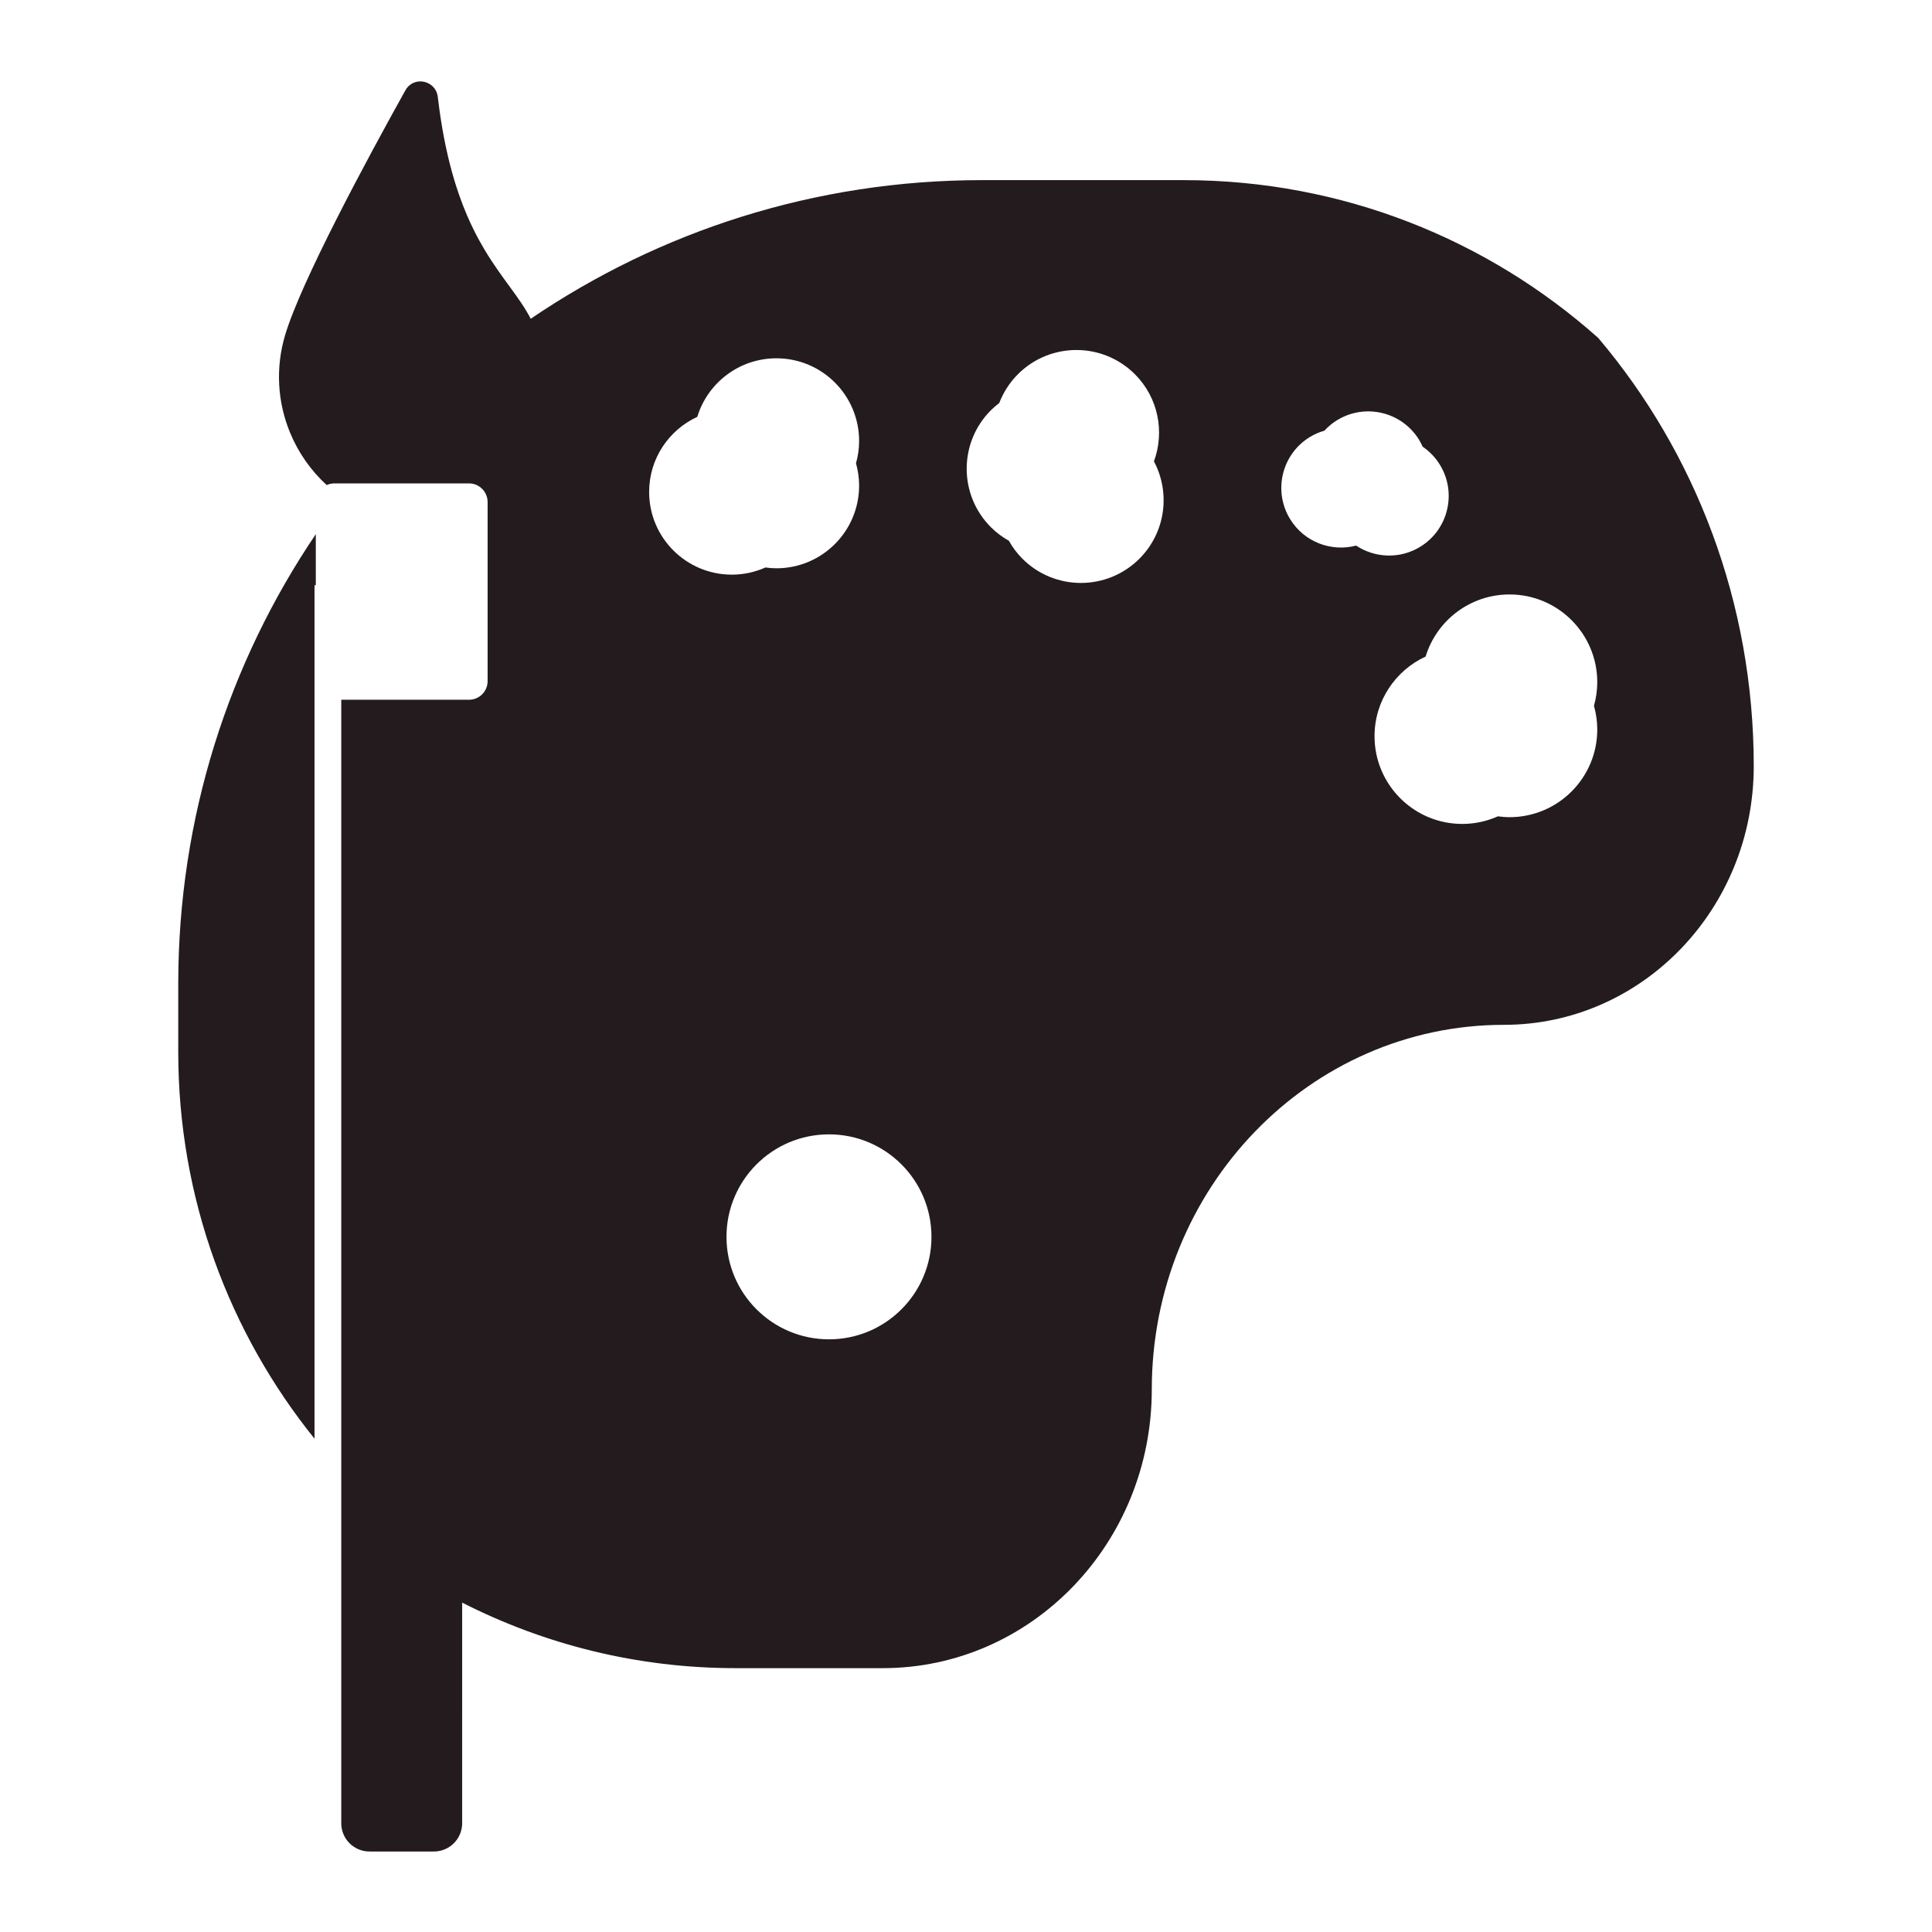 <?xml version="1.0" encoding="utf-8"?>
<!-- Designed by Vexels.com - 2020 All Rights Reserved - https://vexels.com/terms-and-conditions/  -->
<svg version="1.1" id="Layer_1" xmlns="http://www.w3.org/2000/svg" xmlns:xlink="http://www.w3.org/1999/xlink" x="0px" y="0px"
	 viewBox="0 0 1200 1200" enable-background="new 0 0 1200 1200" xml:space="preserve">
<g>
	<path fill="#231B1E" d="M110.713,653.354L110.713,653.354c0,90.967,31.703,174.513,84.635,240.244V363.481h0.805v-31.699
		c-53.937,79.738-85.44,175.894-85.44,279.409V653.354z"/>
	<path fill="#231B1E" d="M251.009,50.011c2.365-0.046,4.715,0.053,6.935,0.301C255.725,50.064,253.375,49.965,251.009,50.011z"/>
	<g>
		<path fill="#231B1E" d="M992.72,209.923c-68.443-60.974-158.647-98.043-257.522-98.043H610.024
			c-103.941,0-200.455,31.772-280.385,86.117c-6.785-13.227-17.765-24.692-28.563-42.73c-2.235-3.735-4.463-7.752-6.644-12.126
			c-1.453-2.916-2.886-5.99-4.287-9.244c-0.875-2.034-1.738-4.139-2.585-6.319c-0.847-2.18-1.678-4.437-2.491-6.774
			c-0.559-1.607-1.109-3.252-1.65-4.938c-3.785-11.799-7.1-25.564-9.631-41.895c-0.263-1.697-0.517-3.421-0.763-5.174
			c-0.393-2.804-0.763-5.682-1.11-8.634c-0.076-0.645-0.201-1.259-0.368-1.844c-0.274-0.96-0.666-1.835-1.154-2.624
			c-0.487-0.789-1.068-1.492-1.717-2.109c-2.293-2.181-5.464-3.251-8.561-2.976c-3.249,0.289-6.4,2.038-8.319,5.486
			c-23.788,42.736-64.563,118.326-74.64,151.834c-6.268,20.841-4.685,42.169,3.021,60.829c5.082,12.304,12.822,23.449,22.753,32.521
			c1.453-0.66,3.062-1.037,4.762-1.037h11.676h71.961c5.123,0,9.46,3.341,10.966,7.961c0.213,0.655,0.364,1.337,0.458,2.037
			c0.067,0.505,0.115,1.016,0.115,1.54v111.304c0,6.372-5.167,11.538-11.539,11.538h-4.271h-16.615h-58.48v478.27v32.428v187.142
			c0,9.686,7.852,17.538,17.537,17.538h23.404h16.615c0.605,0,1.204-0.031,1.793-0.091c5.896-0.599,10.929-4.118,13.628-9.088
			c1.35-2.485,2.117-5.333,2.117-8.36V995.419c51.239,26.05,108.859,40.699,169.791,40.699h15.684h75.788
			c92.272,0,167.071-77.466,167.071-173.026v0c0-125.121,97.94-226.551,218.756-226.551c85.68,0,155.139-71.933,155.139-160.667
			v-0.001C1089.287,373.999,1052.834,280.953,992.72,209.923z M403.187,305.546c0-20.701,12.269-38.496,29.908-46.634
			c6.424-21.049,25.988-36.366,49.139-36.366c28.377,0,51.381,23.004,51.381,51.381c0,4.8-0.707,9.426-1.938,13.833
			c1.231,4.407,1.938,9.033,1.938,13.833c0,28.377-23.004,51.381-51.381,51.381c-2.313,0-4.571-0.206-6.803-0.502
			c-6.38,2.842-13.428,4.454-20.864,4.454C426.191,356.926,403.187,333.922,403.187,305.546z M514.891,831.881
			c-35.157,0-63.657-28.5-63.657-63.657s28.5-63.657,63.657-63.657s63.657,28.5,63.657,63.657S550.048,831.881,514.891,831.881z
			 M707.701,347.029c-20.066,20.065-52.598,20.065-72.664,0c-3.394-3.394-6.165-7.165-8.411-11.152
			c-3.987-2.246-7.758-5.017-11.153-8.411c-20.065-20.065-20.065-52.598,0-72.663c1.636-1.635,3.378-3.087,5.165-4.455
			c2.502-6.521,6.346-12.645,11.604-17.903c20.065-20.065,52.598-20.065,72.663,0c14.638,14.638,18.545,35.896,11.826,54.124
			C727.074,305.994,724.07,330.658,707.701,347.029z M801.379,322.534c-10.758-17.402-5.37-40.23,12.031-50.988
			c2.944-1.819,6.049-3.14,9.219-4.055c2.235-2.426,4.805-4.613,7.748-6.433c17.403-10.757,40.23-5.371,50.987,12.031
			c0.877,1.418,1.607,2.881,2.271,4.362c4.162,2.836,7.822,6.546,10.641,11.106c10.757,17.402,5.37,40.23-12.031,50.988
			c-12.695,7.848-28.259,7.07-39.937-0.663C826.965,342.922,810.155,336.731,801.379,322.534z M992.093,453.072
			c0,30.098-24.4,54.497-54.498,54.497c-2.452,0-4.848-0.218-7.215-0.532c-6.768,3.014-14.243,4.724-22.13,4.724
			c-30.098,0-54.498-24.399-54.498-54.497c0-21.957,13.013-40.832,31.723-49.463c6.814-22.326,27.564-38.572,52.12-38.572
			c30.098,0,54.498,24.399,54.498,54.497c0,5.091-0.751,9.998-2.056,14.672C991.342,443.074,992.093,447.981,992.093,453.072z"/>
	</g>
</g>
</svg>
